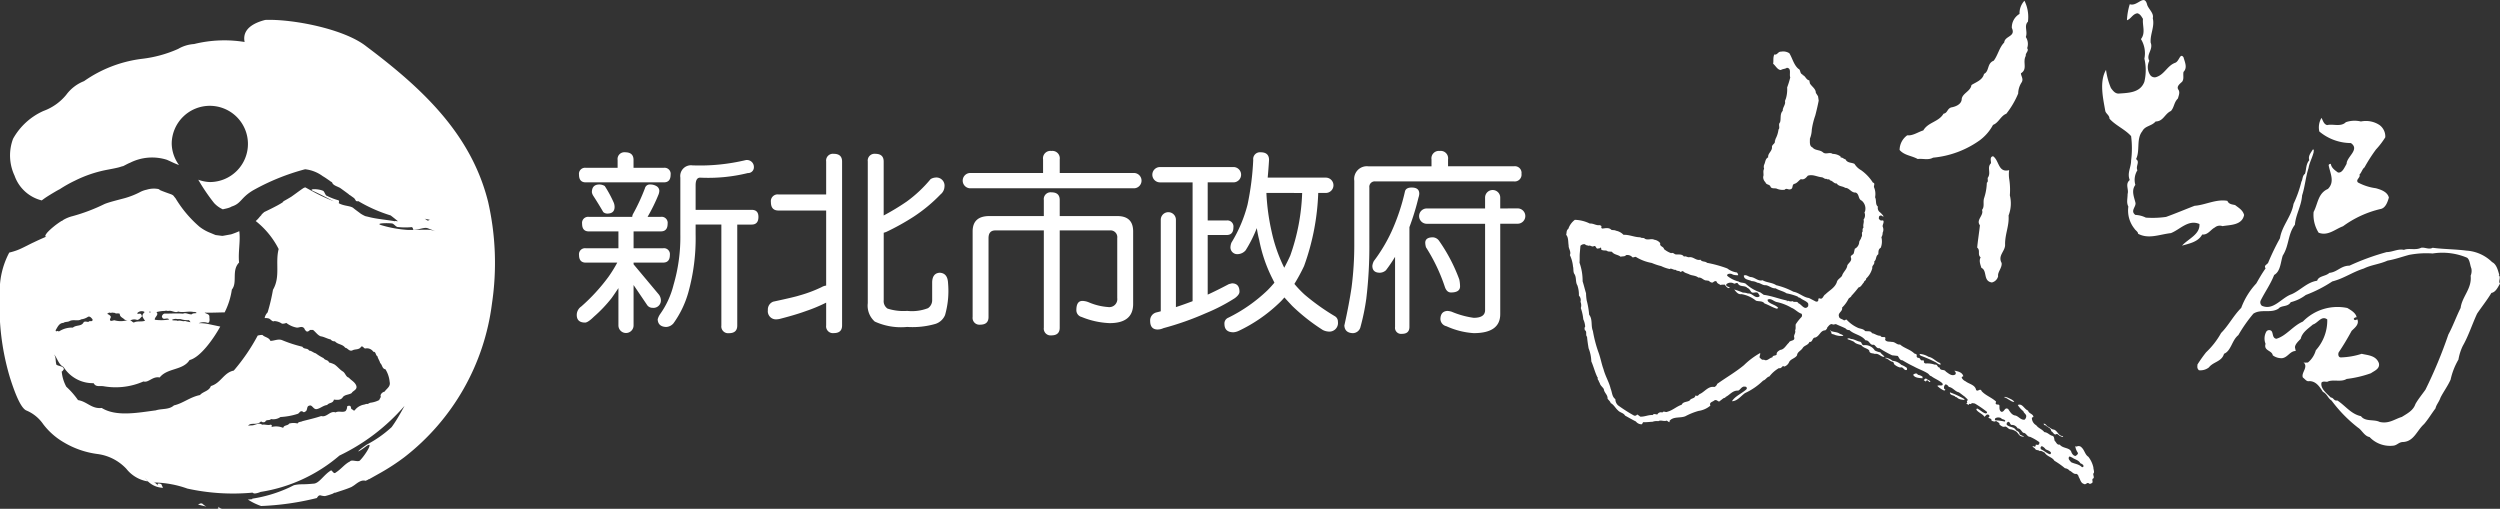 <svg id="department_2" xmlns="http://www.w3.org/2000/svg" width="184.044" height="37.458" viewBox="0 0 184.044 37.458">
  <rect x="0" y="0" width="184.044" height="37.458" fill="#333333" stroke="none"/>
  <g id="Group_1449" data-name="Group 1449" transform="translate(115.309)">
    <g id="Group_1446" data-name="Group 1446" transform="translate(0 3.814)">
      <path id="Path_3910" data-name="Path 3910" d="M492.4,642.052a1.977,1.977,0,0,0-.37-.78c-.251-.161-.274-.481-.5-.688a.286.286,0,0,0-.347-.067c-.044.021-.09-.046-.113,0a1.122,1.122,0,0,0,.184.458c.046.115-.092.161-.138.232-.161.019-.253-.117-.32-.232-.09-.414-.623-.276-.874-.6-.207.046-.253-.182-.368-.274-.044-.113-.021-.32-.161-.368-.228-.046-.341-.253-.6-.274-.184-.232-.433-.276-.6-.508a.619.619,0,0,1-.32-.525c0-.069.09-.046.113-.092-.023-.232-.343-.232-.391-.46-.3-.115-.41-.552-.759-.414a1.642,1.642,0,0,0,.416.462v.021c.044.117.184.182.207.324a.38.38,0,0,1-.115.272c-.276.048-.437-.228-.667-.3-.274-.023-.412-.276-.55-.483-.276-.161-.253.23-.5.207-.163-.092-.14-.3-.14-.458-.044-.138-.184-.025-.251-.115-.069-.046,0-.117,0-.182-.322-.3-.759-.439-1.055-.76-.115-.272-.274.071-.414-.092-.069-.389-.525-.435-.78-.642a.558.558,0,0,1-.274-.251c-.023-.092.067-.092.113-.117-.069-.3-.414-.366-.644-.412,0,.046.023.046.046.069.048.067.071.182-.023.228-.249.115-.458-.09-.665-.228-.113-.205-.412-.023-.458-.3-.182,0-.159-.274-.345-.207a1.661,1.661,0,0,0-.665-.092c-.092,0-.184-.069-.136-.182-.025-.048-.071-.048-.117-.048-.184.048-.136-.207-.32-.182a.14.14,0,0,1-.092-.207c-.023-.069-.115-.092-.186-.115-.3-.3-.755-.391-1.054-.665-.23.048-.368-.209-.6-.184-.136-.046-.391.023-.5-.161.113-.368-.251-.069-.345-.3-.232.021-.414-.161-.619-.184-.092-.207-.343-.117-.508-.159-.136-.186-.41-.161-.569-.257a2.49,2.49,0,0,1-.76-.548c-.067-.115-.159.067-.251,0-.117-.092-.32-.092-.345-.276-.092-.272.3-.368.228-.642a2.351,2.351,0,0,0,.462-.621c.046-.115.207-.138.23-.251a7.7,7.7,0,0,0,.525-.619c.184-.025.253-.232.391-.368,0-.115.184-.14.161-.276a1.591,1.591,0,0,0,.46-.78c-.046-.2.2-.253.138-.483.184-.138.09-.391.3-.529.023-.159-.023-.366.182-.481a1.286,1.286,0,0,0,.048-.78.542.542,0,0,0,.09-.324.507.507,0,0,0,.021-.41c-.069-.136.071-.278.048-.439-.023-.113-.159-.023-.23-.065-.023-.048-.136-.071-.115-.161,0-.048,0-.161.092-.184a.134.134,0,0,1,.161.042c.044,0,.069.048.092,0a1.488,1.488,0,0,0-.3-.32.4.4,0,0,1-.115-.387c-.209-.163-.092-.46-.209-.69a1.279,1.279,0,0,0-.067-.711c-.069-.117.115-.322-.094-.368a3.262,3.262,0,0,0-.872-.917,1.324,1.324,0,0,1-.481-.46c-.207-.117-.529-.046-.667-.343-.115,0-.228-.161-.341-.117l-.025-.092a1.006,1.006,0,0,0-.575-.184c-.228-.159-.5.069-.713-.113-.228-.207-.569-.115-.778-.368-.23-.092-.184-.391-.184-.644a1.965,1.965,0,0,0,.138-.665,5.485,5.485,0,0,1,.255-1.032c.09-.343.182-.732.253-1.1l-.048-.32-.163-.255c0-.3-.3-.458-.435-.69l-.046-.228c-.209-.025-.274-.276-.435-.368-.046,0-.046-.023-.069-.069-.209-.069-.115-.343-.3-.412-.345-.3-.437-.78-.665-1.147a.835.835,0,0,0-.621-.113c-.205-.023-.274.274-.481.2-.115.228-.048.483-.092.688.184.14.322.46.573.46.136-.092.32-.071.437-.163.366.027.161.46.251.711a6.607,6.607,0,0,1-.228.735,2.4,2.4,0,0,1-.069.734c-.025.115-.071.184-.092.276.067.253-.184.46-.163.713-.226.228-.113.573-.2.847-.159.161.025.393-.113.529a2.006,2.006,0,0,1-.23.713c0,.044,0,.092-.046.115.069.2-.184.253-.207.435.046.32-.322.483-.276.782-.228.113-.2.364-.3.548a.475.475,0,0,0,0,.3c-.113.182,0,.412-.067.573a.515.515,0,0,0,.161.412c.069.209.276.138.366.3.046.186.274.138.435.161a1.1,1.1,0,0,0,.621.092c.138-.159.276.048.46-.046.184-.069.044-.345.272-.391.207-.067.3-.251.462-.343.228.069.37-.092.506-.253.366-.115.642.069,1.008.115.138,0,.232.161.368.113.069.094.207-.023.255.117.2.023.295.251.5.228.136.23.435.184.619.322.32,0,.437.368.778.347.278.113.163.481.439.594a.762.762,0,0,1,.249.782l-.044.09a.543.543,0,0,1-.069.529c.069.184-.067.366,0,.575-.092.088-.067.184-.067.3-.117.115.023.274-.094.414-.023.161-.159.253-.159.389a.574.574,0,0,1-.322.462l-.069.3c-.025.161-.251.161-.228.322.115.276-.138.391-.255.6-.023.3-.32.5-.391.778-.136.182-.341.253-.387.483-.165.412-.529.571-.829.87-.184.094-.184.414-.435.3-.136-.023-.065.138-.113.2a.163.163,0,0,1-.184.025l-.485-.251c-.41-.048-.73-.393-1.144-.462a5.366,5.366,0,0,0-1.264-.479c-.3-.207-.709-.186-1.008-.368-.322.092-.529-.186-.828-.23-.205,0-.343-.207-.55-.115,0,.32.389.3.573.412a.837.837,0,0,1,.416.115c.249.023.389.207.642.186.251.044.435.251.711.228.251.161.571.209.8.368a4.408,4.408,0,0,1,.8.23c.048.023.094.115.186.09.159.161.46.23.6.412a.388.388,0,0,1,0,.23c-.255.324-.483-.159-.713-.23-.09-.2-.3-.021-.437-.161-.138.071-.3-.021-.364-.042,0,.021.023.021.023.021-.023.021-.048.046-.071.046v-.067c-.575-.117-1.126-.345-1.7-.416-.092-.069-.161-.113-.253-.18a2.907,2.907,0,0,1-1.08-.644c-.161-.092-.387-.048-.525-.161a2.021,2.021,0,0,1-.828-.414c-.023-.046,0-.069.023-.115a.384.384,0,0,1,.391.025,1.174,1.174,0,0,0,.391.044.343.343,0,0,0-.092-.2,1.509,1.509,0,0,1-.713-.3,8.959,8.959,0,0,0-1.49-.412c-.138-.138-.368-.046-.481-.23-.322.092-.508-.228-.829-.184-.136.023-.251-.113-.387-.044-.14-.207-.391-.14-.621-.163-.092-.023-.184-.159-.322-.09a1.715,1.715,0,0,1-.527-.3c-.023-.2-.345-.18-.276-.435a.662.662,0,0,0-.437-.253c-.23-.113-.435.048-.688-.067-.09-.115-.251-.025-.345-.115-.435,0-.8-.2-1.236-.182a1.015,1.015,0,0,0-.552-.3c-.117-.069-.23-.025-.347-.069-.159-.182-.435-.115-.642-.092a.089.089,0,0,1-.09-.115c.042-.092-.071-.111-.117-.136-.274.044-.458-.14-.732-.117a2.667,2.667,0,0,0-1.1-.274,1.386,1.386,0,0,0-.481.663c-.159.115-.113.28-.159.441.182.2.136.548.182.776-.023.232.207.462.09.713a2.555,2.555,0,0,1,.232.851c.046.136,0,.366.09.527.184.253.071.6.23.851a2.112,2.112,0,0,1,.113.756.473.473,0,0,1,.117.46.646.646,0,0,1,.023.458,3.364,3.364,0,0,1,.182.826,1.465,1.465,0,0,1,.14.548c-.069.069-.046.165-.023.255.184.094.023.368.161.483.023.3.069.573.113.847a2.809,2.809,0,0,1,.2.965c.163.368.255.757.416,1.1,0,.048.092.092.048.142.019.09.019.18.136.2l-.048.023c0,.046.048.092.069.117.023.184.207.3.3.456.021.278.3.416.276.713.069.092.207.209.23.32.228.115.345.368.527.529.161.184.416.184.529.391.251.138.527.3.8.435a.529.529,0,0,0,.433.207c.048-.023.048-.113.119-.159.207.021.458-.025.665-.025a.916.916,0,0,1,.437-.046c.18-.115.412.046.619-.044.069.044.136.115.205.115v-.094c.276-.345.8-.182,1.172-.345a4.746,4.746,0,0,1,.962-.387,1.714,1.714,0,0,0,.872-.391c-.113-.253.184-.274.3-.389.159-.069.226.067.343.092l.3-.232c.069-.046.138-.021.186-.113.3-.14.5-.485.918-.462.161-.067.228-.274.435-.3.069.025.136-.023.184.073.046.042,0,.136-.071.18-.32.276-.778.46-1.008.828.391,0,.665-.391.964-.6a4.7,4.7,0,0,0,1.331-.919c.184-.044.274-.274.458-.3a2.361,2.361,0,0,1,.711-.621c.094.048.184-.046.253-.113.044-.094.115.046.2-.023a.584.584,0,0,0,.3-.324c.138-.228.435-.251.575-.481.019-.251.274-.32.412-.529.113-.207.414-.207.5-.458.253.046.184-.322.437-.322.32-.115.368-.527.732-.527.048-.046.14-.113.14-.209.092-.088.186-.272.366-.249.071.069.182,0,.278,0,.23.115.481.2.711.32a.305.305,0,0,0,.274.115c.368.343.872.343,1.193.759.3-.023.3.389.6.32.163.069.209.3.416.251a7.55,7.55,0,0,0,.939.529l.414.046c.115.138.138.32.345.32a9.472,9.472,0,0,0,.849.462c.322.18.688.3,1.01.5.113.069.136.186.253.2.274.207.573.3.826.529.138.276-.278.092-.366.2a1.923,1.923,0,0,0,.366.276c.067.023.161.117.228,0l-.09-.069a.3.3,0,0,1,.09-.32c.117,0,.184.092.255.184.3.046.456.345.73.393.165.111.3.226.462.341.067.092.184.138.207.253-.184.046.071.207-.14.23l.211.113v-.046c.019-.067.113-.021.161-.021.042-.117.182-.046.272-.046a7.793,7.793,0,0,1,.9.619c.023.071-.025.113-.094.113-.228-.042-.412-.274-.642-.364-.023.046-.046.067-.046.09.161.232.46.3.6.529l.136-.138a.145.145,0,0,1,.209.023c.046.069,0,.138-.071.184.092.046.23.046.253.184-.023.021,0,.044.023.044.092.023.2.092.3,0,.09.092.3.136.251.276.14.092.255.209.414.138.184.023.23.207.414.207a1.039,1.039,0,0,1,.435.184c.14.136.209.345.439.345.023,0,.042.067.09.023-.09-.117-.228-.094-.32-.207.021-.14-.14-.207-.255-.278-.138-.274-.481-.2-.69-.412.025-.046-.023-.115.048-.159.184-.161.184.136.3.18a.47.47,0,0,1,.46.253c.209,0,.276.209.412.324.232,0,.278.3.508.3a3.585,3.585,0,0,1,.644.366c.088.046.021.161,0,.2a.223.223,0,0,1-.209,0c-.023.023-.023.046-.023.094-.046.138-.161,0-.23.023.023.09.115.115.184.182.069.163.228.069.343.184.14-.044.253.069.368.117.184.3.552.318.713.594a5.859,5.859,0,0,1,.78.552.508.508,0,0,1,.341.182c.165.048.278.276.508.232a.288.288,0,0,1,.161.228c.115.159.138.437.368.506.161.115.251-.161.387-.025.048.025.094.046.142,0,.274-.067-.025-.3.2-.389.046-.115-.044-.23-.021-.345C492.51,642.42,492.4,642.217,492.4,642.052Zm-21.476-11.078a3.405,3.405,0,0,0-.437.55c-.023.161.023.32-.046.435.069.207-.113.343-.069.506.092.32-.32.2-.389.412-.209.186-.345.506-.644.529-.136.092-.276.161-.253.345-.113.113-.274.023-.32.207-.207.019-.391.322-.619.161-.14.065-.253-.1-.322-.161,0-.117.069-.232.044-.322a5.6,5.6,0,0,0-1.192.893c-.642.529-1.329.918-1.971,1.379a.361.361,0,0,1-.207.228c-.458-.092-.738.391-1.1.527-.067.069-.136.161-.228.115-.027-.023-.046-.023-.069,0-.048.23-.322.161-.416.347-.182.136-.481.067-.594.318-.366.117-.669.414-1.032.506-.163.092-.276-.092-.391.069a.289.289,0,0,0-.368.14c-.136,0-.253-.092-.343.044-.32-.025-.6.138-.919.115a1.263,1.263,0,0,0-.228-.159.184.184,0,0,1-.253.067,11.76,11.76,0,0,1-1.147-.736.614.614,0,0,1-.2-.458c-.255-.182-.232-.5-.345-.759-.115-.5-.391-.918-.529-1.446-.136-.364-.207-.778-.343-1.168a9.316,9.316,0,0,1-.439-1.651c-.161-.366,0-.849-.274-1.192a5.975,5.975,0,0,0-.182-1.055,3.822,3.822,0,0,1-.048-.529c-.09-.276-.161-.6-.251-.874a4.018,4.018,0,0,0-.23-1.375c.023-.23,0-.481.023-.713l.046-.527a.374.374,0,0,1,.345-.113c.046.088.161.067.251.113.14-.069.253.115.391.023.159-.048.136.138.253.184.092-.023.2,0,.251-.092a.112.112,0,0,1,.025.136c.136.163.366.025.5.163l.3.023c.161.228.437.2.644.368.136-.046.322,0,.391-.117a.493.493,0,0,1,.481.161c.115.023.207-.09.3,0a3.363,3.363,0,0,0,1.122.414,4.136,4.136,0,0,0,.688.23,2.746,2.746,0,0,0,.575.205.1.1,0,0,0,.117-.023c.136.023.276.117.389.094.071.113.253.042.343.159.069-.023.113-.067.184-.067.138.159.322.159.481.251.209.092.462.069.644.228.276-.042.389.255.667.209.046.046.071.021.113.021a.349.349,0,0,0,.253.14c.092-.023.2-.186.324-.069.021.136.205.184.3.251.088-.067.184,0,.274-.046.117.115.207.322.391.253-.069-.115-.322-.09-.253-.274a.485.485,0,0,1,.552-.048c.09.048.2-.113.3,0,.14.276.508.115.69.322.138.046.207.182.274.276.136.182.368-.046.529.115.023.09.159.161.069.253-.32.159-.5-.278-.826-.23a1,1,0,0,0-.368-.067,6.343,6.343,0,0,0-.644-.232c.117.14.276.391.529.343a2.326,2.326,0,0,1,1.078.485c.207.067.481,0,.619.2.324.117.6.3.918.391.023-.023.071-.023.094-.067-.207-.23-.529-.253-.734-.46a.229.229,0,0,1-.048-.138c.23-.138.414.092.642.163a3.607,3.607,0,0,1,1.126.435c.249.09.456.345.734.435A.218.218,0,0,1,470.921,630.974Zm14.936,7.706a3.4,3.4,0,0,0-.665-.09c-.069-.023-.048-.115,0-.161a.44.44,0,0,1,.414,0c.067.113.228.067.3.184C485.926,638.658,485.88,638.68,485.857,638.68Zm3.352,2.41c-.255-.067-.437-.276-.669-.366a.214.214,0,0,1-.021-.163c.021-.023.046-.067.09-.067a.65.65,0,0,1,.276.23c.138.067.324.115.393.251A.13.13,0,0,1,489.209,641.09Zm2.452.918c-.044.023-.092.044-.111.023-.232-.232-.552-.232-.8-.366-.071-.115-.207-.186-.161-.347.046-.136.161,0,.23,0,.2.161.5.186.619.437.069,0,.117.071.184.092A.15.15,0,0,1,491.661,642.008Z" transform="translate(-453.6 -611.46)" fill="#fff"/>
      <path id="Path_3911" data-name="Path 3911" d="M464.444,622.414c-.207-.159-.508-.09-.711-.253,0,.094.136.071.09.163,0,.159.184.111.272.18a1.45,1.45,0,0,0,.621.071C464.672,622.483,464.536,622.458,464.444,622.414Z" transform="translate(-444.322 -601.662)" fill="#fff"/>
      <path id="Path_3912" data-name="Path 3912" d="M466.835,623.506a1.516,1.516,0,0,1-.414-.14.833.833,0,0,0-.826-.387c-.161-.025-.115-.209-.251-.257-.253-.044-.46-.205-.688-.205a.265.265,0,0,0-.255-.023l.025.046a3.394,3.394,0,0,1,.458.182c.136.165.366.186.55.257.161.226.414.2.577.387,0,.253.3.186.41.253.3-.067.46.255.711.209C467.065,623.711,466.906,623.642,466.835,623.506Z" transform="translate(-443.71 -601.377)" fill="#fff"/>
      <path id="Path_3913" data-name="Path 3913" d="M467.275,623.209a9.417,9.417,0,0,1,1.1.483c.1.067.232.182.347.161a.171.171,0,0,0-.046-.115c-.32-.115-.5-.393-.849-.458a1.4,1.4,0,0,0-.644-.209C467.162,623.142,467.231,623.186,467.275,623.209Z" transform="translate(-441.167 -600.829)" fill="#fff"/>
      <path id="Path_3914" data-name="Path 3914" d="M466.392,623.446a1.086,1.086,0,0,0-.529-.232v.046c.209.025.324.232.529.257.048.019.115.09.092.159a1,1,0,0,0,.506.274c0-.021-.023-.046,0-.046l.021.025c.184-.025.232.276.437.182v-.138a1.538,1.538,0,0,0-.414-.23A1.058,1.058,0,0,0,466.392,623.446Z" transform="translate(-442.372 -600.698)" fill="#fff"/>
      <path id="Path_3915" data-name="Path 3915" d="M466.929,623.919c.115.232.439.232.69.257v-.117a.8.8,0,0,0-.345-.14C467.207,623.758,467.021,623.829,466.929,623.919Z" transform="translate(-441.396 -600.141)" fill="#fff"/>
      <path id="Path_3916" data-name="Path 3916" d="M467.565,624.062c-.09-.115-.184.025-.228.071.025.023.025.044.069.044.023.023.069.071.092.046.113-.226.184.092.32.046C467.818,624.133,467.636,624.133,467.565,624.062Z" transform="translate(-441.022 -599.962)" fill="#fff"/>
      <path id="Path_3917" data-name="Path 3917" d="M468.331,624.545l.025.006v-.006Z" transform="translate(-440.112 -599.479)" fill="#fff"/>
      <path id="Path_3918" data-name="Path 3918" d="M468.344,624.548c-.017.22.251.2.364.291a.164.164,0,0,0,.138.069c.159.182.37.163.575.207,0-.044-.048-.069-.048-.092A6.4,6.4,0,0,0,468.344,624.548Z" transform="translate(-440.101 -599.477)" fill="#fff"/>
      <path id="Path_3919" data-name="Path 3919" d="M471.161,625.074c-.115-.161-.32-.209-.481-.3-.094-.023-.207-.092-.253-.023.276.071.46.324.734.347Z" transform="translate(-438.193 -599.319)" fill="#fff"/>
      <path id="Path_3920" data-name="Path 3920" d="M472.1,625.867c.115.165.393.165.412.439.14.046.209.343.393.2.113,0,.182.138.272.161.071.025.14.071.207.048,0-.023,0-.023-.023-.048-.343-.023-.343-.343-.64-.481-.209,0-.3-.184-.483-.23-.094-.071-.138-.23-.3-.2l.046.067C472,625.846,472.052,625.89,472.1,625.867Z" transform="translate(-436.811 -598.373)" fill="#fff"/>
    </g>
    <g id="Group_1447" data-name="Group 1447" transform="translate(24.533)">
      <path id="Path_3921" data-name="Path 3921" d="M483.98,624.566c-.209-.052-.466-.052-.567-.31-.824-.151-1.642.31-2.414.362-.667.255-1.387.561-2.105.82a7.04,7.04,0,0,1-1.488.052,1.938,1.938,0,0,0-.77-.2c-.41-.308.1-.615,0-.925-.1-.41-.31-.874,0-1.283a1.334,1.334,0,0,1,.151-1.08c-.151-.3.209-.615-.1-.82.312-.615,0-1.489.462-2.055.209-.41.67-.358.981-.717.565,0,.665-.565,1.128-.772.257-.306.207-.617.513-.923.052-.207.155-.412.052-.617-.207-.257.1-.462.257-.615.153-.207.052-.464.1-.72.306-.307.1-.716,0-1.078-.257-.358-.308.31-.621.41-.561.207-.768.824-1.333,1.029a.4.4,0,0,1-.511-.153,1.047,1.047,0,0,1-.052-1.027c-.257-.464.308-.822.1-1.337-.05-.615.308-1.18.155-1.8.1-.36-.306-.667-.41-.975-.209-.875-.722.153-1.283-.054a4.767,4.767,0,0,0-.209,1.182c.308-.1.412-.462.77-.513.209.052.31.257.41.412-.052.513.209,1.027-.149,1.488a1.979,1.979,0,0,1,.253,1.439,3.7,3.7,0,0,1,0,1.7c-.3.82-1.178.82-1.9.872-.257,0-.41-.2-.563-.41a5.057,5.057,0,0,1-.36-1.337c-.515.875-.205,2.159-.054,3.03.054.207.308.31.308.565.462.513,1.13.77,1.592,1.283a7,7,0,0,1,0,1.8c0,.51-.308.923-.1,1.433-.362.31-.052.672-.157,1.029,0,.362-.1.617.054.927a2.132,2.132,0,0,0,.462,1.642c.052.1.255.207.255.358.774.412,1.542.054,2.416-.048.669-.259,1.284-1.029,2.1-.67.054.772-.82,1.08-1.282,1.594.513-.155,1.18-.259,1.487-.822.414.05.617-.36.927-.515a.562.562,0,0,1,.563-.1c.565-.1,1.441-.052,1.594-.822C484.541,624.924,484.236,624.769,483.98,624.566Z" transform="translate(-459.278 -609.469)" fill="#fff"/>
      <path id="Path_3922" data-name="Path 3922" d="M475.238,610.47a1.146,1.146,0,0,0-.567,1.029c.312.667-.511.565-.561,1.077-.362.36-.462.927-.77,1.337-.515.2-.308.77-.718.975-.1.462-.619.615-.925.82-.052.464-.718.617-.718,1.08-.054.358-.464.513-.77.565-.307.1-.259.41-.565.462-.36.615-1.132.615-1.49,1.232-.358.1-.772.41-1.182.358a1.346,1.346,0,0,0-.563,1.08c.358.41.874.41,1.335.667.358-.052.768.105,1.13-.1a7.032,7.032,0,0,0,3.438-1.281,3.433,3.433,0,0,0,.975-1.132c.414-.153.567-.667.977-.82a6.276,6.276,0,0,0,.875-1.49,1.54,1.54,0,0,1,.255-.822c.155-.257-.052-.462-.052-.667.515-.31.1-.82.358-1.282-.048-.209.259-.362.1-.567a.933.933,0,0,0-.1-.822c.157-.412-.151-.822.157-1.128a2.677,2.677,0,0,0-.257-1.542A1.355,1.355,0,0,0,475.238,610.47Z" transform="translate(-466.407 -609.445)" fill="#fff"/>
      <path id="Path_3923" data-name="Path 3923" d="M471.8,618.35a5.125,5.125,0,0,0-.052-1.234,2.389,2.389,0,0,1,0-.619c-.822.209-.722-.714-1.184-1.025-.255.052-.151.31-.151.513-.31.306,0,.668-.207,1.027-.1.1.052.307-.1.412a3.992,3.992,0,0,1-.2,1.13c-.1.307.052.617-.155.872.155.412-.464.72-.155,1.13-.052.513-.153,1.128-.2,1.644.255.2,0,.513.255.72-.151.257,0,.563.052.768.462.207.1.975.772,1.078a.613.613,0,0,0,.462-.462c-.052-.308.308-.617.257-.977-.308-.565.3-.871.255-1.385,0-.772.31-1.335.257-2.105A2.473,2.473,0,0,0,471.8,618.35Z" transform="translate(-463.682 -603.971)" fill="#fff"/>
    </g>
    <g id="Group_1448" data-name="Group 1448" transform="translate(46.451 8.682)">
      <path id="Path_3924" data-name="Path 3924" d="M483.319,614.528c.423-.107,1,.157,1.372-.213a1.976,1.976,0,0,1,1.111-.052,1.814,1.814,0,0,1,1.372.264,1.047,1.047,0,0,1,.421.9,5.758,5.758,0,0,1-.688.9,12.205,12.205,0,0,0-.845,1.32c-.157.107-.209.372-.37.529.109.211-.312.368-.105.578a3.877,3.877,0,0,0,1.32.423c.372.105.847.264.952.686-.105.37-.264.791-.634.847a7.624,7.624,0,0,0-2.743,1.266c-.582.213-1.111.738-1.795.473a2.45,2.45,0,0,1-.368-1.529c.314-.582.314-1.372,1.052-1.691.529-.527.161-1.159.056-1.739,0-.056.052-.107.157-.107.052.316.316.475.529.636.318.052.473-.372.634-.636,0-.527,1-1.056.316-1.532A3.653,3.653,0,0,1,482.74,615a1.354,1.354,0,0,1,.157-1C483,614.158,483.055,614.472,483.319,614.528Z" transform="translate(-473.756 -614.001)" fill="#fff"/>
      <path id="Path_3925" data-name="Path 3925" d="M486.412,615.425c-.107.421-.32.789-.372,1.159-.213.636-.264,1.372-.475,2.008-.054.791-.473,1.425-.529,2.163-.529.688-.42,1.533-.895,2.268-.161.479-.161,1.165-.634,1.429-.264.684-.688,1.264-1,1.9a.33.33,0,0,0,.1.37c.845.372,1.425-.582,2.165-.845.634-.264,1.163-.9,1.9-1,.107-.368.634-.316.9-.58.58-.052.845-.529,1.477-.529a17.553,17.553,0,0,1,2.743-1c.425,0,.847-.264,1.268-.161.37-.157.845.052,1.268-.157.264-.055.58.157.845,0,.737.105,1.688.105,2.479.209a2.953,2.953,0,0,1,1.9.847c.32.157.425.579.529.95h-.052c.213.155-.052.473.107.63-.159.264-.316.634-.636.688-.316.529-.739,1.057-1.055,1.529-.368.795-.632,1.638-1.055,2.377a3.723,3.723,0,0,0-.316,1,5.07,5.07,0,0,0-.578,1.479c-.213.475-.529.9-.741,1.318-.105.32-.316.529-.368.793-.316.421-.529.791-.845,1.161-.529.473-.739,1.268-1.531,1.318-.316,0-.425.213-.688.264a2.073,2.073,0,0,1-1.793-.63c-.372-.056-.58-.529-.847-.688a10.221,10.221,0,0,1-1.952-2c-.264-.159-.316-.477-.634-.636-.211-.314-.473-.791-1-.791-.209.052-.316-.157-.475-.264-.157-.37.475-.791,0-1.159.105.1.211.052.372.052a1.8,1.8,0,0,0,.58-.9,3.29,3.29,0,0,0,.843-2.27c-.421-.316-.686.264-1.055.372-.368.316-.791.578-.9,1.056-.211.209-.423.421-.423.63l.056.264c-.423,0-.584.477-1.006.529a1.057,1.057,0,0,1-.686-.211c-.052-.37-.688-.318-.529-.845a1.048,1.048,0,0,1,.056-.9.255.255,0,0,1,.37-.054c.155.157.052.529.368.582.737-.213,1.214-.95,1.952-1.266a3.56,3.56,0,0,1,3.274-1c.264.157.634.368.684.686a.213.213,0,0,0-.211.107.117.117,0,0,0,.109.1l.157-.054c.155.372-.211.634-.423.845q-.474.874-.952,1.582c-.05.105-.05.372.161.372a5.466,5.466,0,0,0,1.531-.266c.421.107,1.054.107,1.266.688.105.425-.368.58-.58.741a8.164,8.164,0,0,1-1.793.422c-.423.262-1,0-1.427.209-.157,0-.318-.052-.421.054-.107.422.37.793.686,1.107.211,0,.211.266.475.214.58.368,1,1,1.743,1.157.312.423.95.213,1.372.423.686.159,1.109-.211,1.636-.368.421-.264.843-.477,1-.95.211-.37.475-.686.739-1.057a34.155,34.155,0,0,0,1.688-4.063c.318-.58.582-1.32.9-1.952.105-.843.845-1.425.738-2.375a.9.9,0,0,0,.054-.529c-.107-.264-.107-.632-.314-.793a4.659,4.659,0,0,0-2.534-.314,6.688,6.688,0,0,0-1.743.105c-.578.157-1,.318-1.582.421-.58.264-1.214.316-1.743.581-.845.264-1.477.739-2.32.95a9.784,9.784,0,0,1-1.956,1,3.027,3.027,0,0,1-1.107.529c-.213.372-.688.211-.9.475-.58.368-1.266,0-1.847.368a10.893,10.893,0,0,0-1.111,1.584c-.473.368-.527,1.161-1.054,1.372-.159.584-.793.584-1.109,1a1,1,0,0,1-.737.211c-.161-.157-.109-.263-.109-.42a10.07,10.07,0,0,1,.636-.9,5.9,5.9,0,0,0,1.107-1.425c.529-.525.9-1.264,1.479-1.845a5.372,5.372,0,0,1,1.109-1.8c.213-.368.419-.738.684-1.107-.159-.264.161-.264.213-.473a17.891,17.891,0,0,1,.845-1.743c.157-.95.843-1.584,1-2.534a8.587,8.587,0,0,0,.58-1.636c.105-.159.054-.422.264-.581.107-.316.052-.688.316-1-.1-.314.107-.527.264-.791C486.464,615.212,486.412,615.319,486.412,615.425Z" transform="translate(-477.849 -612.892)" fill="#fff"/>
    </g>
  </g>
  <g id="Group_1450" data-name="Group 1450" transform="translate(0 1.462)">
    <path id="Path_3926" data-name="Path 3926" d="M401.758,629.021h0Z" transform="translate(-385.762 -593.029)" fill="#fff"/>
    <path id="Path_3927" data-name="Path 3927" d="M401.015,628.9l.622.153a1.074,1.074,0,0,1-.284-.205C401.228,628.771,401.138,628.844,401.015,628.9Z" transform="translate(-386.438 -593.218)" fill="#fff"/>
    <path id="Path_3928" data-name="Path 3928" d="M401.756,629.1a3.261,3.261,0,0,0,.335-.006.764.764,0,0,1-.3-.159C401.852,629.01,401.875,629.077,401.756,629.1Z" transform="translate(-385.759 -593.107)" fill="#fff"/>
    <path id="Path_3929" data-name="Path 3929" d="M429.337,623.622c-1.239-4.95-4.772-8.293-8.948-11.425-1.646-1.318-5.5-2.038-7.457-1.96-1.437.37-1.636,1.063-1.519,1.624a9.278,9.278,0,0,0-3.722.151,2.661,2.661,0,0,0-1.169.358,9.083,9.083,0,0,1-2.63.726,9.429,9.429,0,0,0-4.3,1.647,2.979,2.979,0,0,0-1.31,1.006,3.879,3.879,0,0,1-1.669,1.186,4.789,4.789,0,0,0-2.247,2.053,3.5,3.5,0,0,0,.111,2.714,2.845,2.845,0,0,0,2,1.822c.111-.08.216-.161.331-.236.266-.174.849-.525.99-.586a9.544,9.544,0,0,1,1.126-.634,9.162,9.162,0,0,1,2.272-.781c.373-.071.686-.127.969-.2.082-.023.324-.109.278-.073.182-.088.347-.188.544-.266a3.6,3.6,0,0,1,2.7-.216c.163.071.27.121.364.165a5.646,5.646,0,0,0,.533.224,2.755,2.755,0,0,1-.538-1.569,2.806,2.806,0,1,1,2.806,2.82A2.748,2.748,0,0,1,408,622a14.186,14.186,0,0,0,1.163,1.713,1.951,1.951,0,0,0,.665.475c-.071-.023.414-.067.63-.214.722-.224.651-.644,1.592-1.2a16.457,16.457,0,0,1,3.816-1.544,2.667,2.667,0,0,1,1.3.51c.19.109.362.236.536.354l.04.05-.015-.032.126.084c.044.165.232.245.418.326l.159.075c.253.178.452.329.688.5l-.061-.017.113.057.3.215a.81.81,0,0,1,.123.182c.056.071.119.05.2.048a10.937,10.937,0,0,0,2.372,1.048s.4.306.536.429l-.22-.021v.021c-.617-.113-1.337-.161-1.937-.32l-.249-.059a2.472,2.472,0,0,1-.337-.182c-.155-.122-.324-.237-.5-.377-.211-.217-.663-.155-1.086-.376-.077-.017.075-.2-.077-.237a4.659,4.659,0,0,1-.812-.316c-.149-.032-.182-.36-.326-.387-.324-.14-1.077-.155-.707.021.525.236,1.094.548,1.534.764a12.652,12.652,0,0,1-1.588-.743l-.511-.281a.421.421,0,0,0-.146.054c-.241.157-.542.389-.891.634-.207.125-.418.251-.646.368.245-.078-.241.2-.364.266-.32.172-.649.335-.981.492-.055.054-.224.19-.211.226a2.324,2.324,0,0,0-.192.213,1.784,1.784,0,0,1-.213.214l-.01.01a6.185,6.185,0,0,1,1.688,2.061c-.264,1.025.146,2.027-.418,3a13.782,13.782,0,0,1-.395,1.665.779.779,0,0,0-.218.416.907.907,0,0,1,.257.021c.172.011.3.3.462.2a1.1,1.1,0,0,1,.559.193.669.669,0,0,0,.316-.057,1.756,1.756,0,0,0,.747.341c.2.036.381-.148.573.055a.489.489,0,0,0,.17.23c.1.044.19-.048.26-.107l.222,0c.211.174.333.381.559.467.251.032.462.176.736.232a.342.342,0,0,0,.312.136c.22.251.559.194.759.477.172.008.274.272.511.2.211-.13.511-.021.663-.284.144-.069.186.148.31.134a.572.572,0,0,1,.588.245c.2-.019.151.262.3.328.042.19.155.316.2.5.159.122.138.427.387.458a2.125,2.125,0,0,1,.312.931c.082.349-.224.487-.374.718a.392.392,0,0,0-.3.278c.067.155-.075.226-.09.337a1.932,1.932,0,0,1-.646.2c-.1.01-.184.128-.314.084-.138.069-.238.052-.383.119a1.034,1.034,0,0,0-.456.345c-.092.09-.153-.069-.257-.084-.033-.08-.019-.216-.119-.236a.23.23,0,0,0-.194.046.5.5,0,0,1-.115.341c-.234.13-.5-.036-.732.1-.406-.155-.649.391-1.059.264-.448.155-.91.253-1.389.381-.121.067-.272.025-.353.17a1.165,1.165,0,0,0-.617.006c-.107.174-.387.09-.439.316a1.325,1.325,0,0,0-.885-.059.206.206,0,0,0,.056-.082.139.139,0,0,0-.078-.1c-.238.077-.448-.038-.642.008-.264-.2-.534.079-.831.05l-.2.019c.174-.235.561-.054.82-.214l.136-.1a.242.242,0,0,0,.3.027c.081-.2.314-.057.423-.2a.919.919,0,0,0,.7-.149,5.009,5.009,0,0,0,1.257-.23c.146-.042.174-.263.379-.174a.112.112,0,0,0,.174.011c.215-.075.084-.393.3-.44.236-.105.3.3.565.249s.467-.266.76-.3c.153-.2.431-.1.5-.4.251.031.525.058.67-.2.18-.182.454-.153.638-.282.081-.17.423-.23.343-.525-.1-.293-.381-.4-.55-.605-.228-.059-.253-.331-.437-.452-.236-.142-.377-.347-.617-.517a1.775,1.775,0,0,0-.408-.151c-.071-.211-.284-.138-.4-.318a3.749,3.749,0,0,1-.578-.356c-.174-.04-.312-.192-.487-.2-.117-.209-.377-.077-.494-.284a9.7,9.7,0,0,1-1.5-.487c-.282-.109-.588.056-.858.056-.1-.262-.421-.262-.584-.437a1.179,1.179,0,0,0-.351.048,14.116,14.116,0,0,1-1.76,2.575c-.745.151-.943.921-1.686,1.138-.134.383-.586.4-.8.663-.745.151-1.253.613-1.919.762-.364.333-.9.222-1.339.366-1.341.174-2.906.483-3.979-.178-.747.086-1.069-.471-1.743-.577a5.875,5.875,0,0,0-.862-.984,2.857,2.857,0,0,1-.339-1.13c.075,0,.075-.065.146-.134.065-.253-.383-.24-.538-.36-.084-.316-.013-.51-.172-.757.234.247.324.749.7.925a2.542,2.542,0,0,0,2.216,1.193c.161.314.454.174.755.23a5.1,5.1,0,0,0,2.912-.356c.381.115.663-.4,1.193-.293.571-.72,1.707-.506,2.2-1.283.782-.193,1.743-1.527,2.26-2.465l-.866-.182a2.981,2.981,0,0,0-.722-.065.979.979,0,0,1,.561-.056c.052.021.128.044.174.011.113-.121.044-.306.054-.471-.04-.188-.262-.165-.347-.27.186.034,1.262-.017,1.467-.008a5.4,5.4,0,0,0,.532-1.682c.435-.523-.044-1.4.533-1.99-.081-.774.113-1.559.015-2.31a5.548,5.548,0,0,1-.605.234l-.552.1-.069.01-.034,0-.017,0h-.006l-.444-.057-.01,0-.117-.046-.236-.1a3.169,3.169,0,0,1-.856-.481,8.612,8.612,0,0,1-1.745-2.076c-.207-.247-.128-.188-.257-.266-.069-.036-.266-.1-.466-.174-.693-.255-.329-.159-.54-.245a1.757,1.757,0,0,0-.854.046,1.873,1.873,0,0,0-.557.209,6.025,6.025,0,0,1-1.065.414c-.623.167-1.123.287-1.483.429a13.189,13.189,0,0,1-2.371.9,2.554,2.554,0,0,0-.713.3l-.025.014c0,.013-.01.029-.012.044l-.042-.014-.05.033c-.157.1-.308.209-.45.318l-.1.082a4.95,4.95,0,0,0-.385.347l-.01.012a1.171,1.171,0,0,0-.188.243.191.191,0,0,0-.019.048c-.015.054,0,.09.077.075-.4.172-.716.318-.973.443l-.006,0c-.266.13-.473.236-.659.329-.159.078-.3.146-.456.207l-.069.027a4.551,4.551,0,0,1-.538.163l-.034.01a6.011,6.011,0,0,0-.693,3.107,18.184,18.184,0,0,0,.738,6.068c.458,1.458.856,2.276,1.2,2.441a2.82,2.82,0,0,1,1.259,1.019,5.106,5.106,0,0,0,1.483,1.316,6.464,6.464,0,0,0,2.5.875,3.536,3.536,0,0,1,2.136,1.092,2.514,2.514,0,0,0,1.58.927,1.138,1.138,0,0,1-.209-.264,1.663,1.663,0,0,0,1.324.734l-.126-.274c-.274-.1-.358-.008-.155.178-.14-.14-.28-.251-.42-.37.035.029.075.042.107.071a.125.125,0,0,0,.038.006,7.65,7.65,0,0,1,2.352.446,15.644,15.644,0,0,0,4.785.3c-.031-.019-.063-.042-.094-.063.035.025.069.042.1.063h-.01l.015,0a.264.264,0,0,0,.226.054h0l.008,0a1.585,1.585,0,0,0,.354-.105l-.012,0,.023-.008-.011.006a11.682,11.682,0,0,0,5.812-2.678,14.771,14.771,0,0,0,4.8-3.668c.245-.448.5-.91.793-1.362-.663,1.013-1.105,2.059-1.755,2.94a8.448,8.448,0,0,1-1.829,1.284c-.82.557-.826.718-.01.1.567-.387-.111.682-.467,1.04-.121.2-.63-.078-.757.1-.387.184-.646.565-1.054.82-.149.157-.282-.23-.358-.151-.542.328-.86.971-1.3.967a8.652,8.652,0,0,1-.887.046,2.48,2.48,0,0,0-.529.067l-.328.163a10.071,10.071,0,0,1-2.743.828l.01.036-.328.029a4.433,4.433,0,0,0,.975.475,20.184,20.184,0,0,0,4.1-.586c.075-.1.121-.209.266-.2a1.119,1.119,0,0,0,.341.054,4.819,4.819,0,0,0,.559-.172L418.1,645l-.079.069c.42-.153.852-.268,1.262-.45.09-.056.171-.105.236-.153.264-.2.523-.385.8-.3l.218-.1-.059-.01.1-.008.891-.5a16.071,16.071,0,0,0,1.7-1.117,16.981,16.981,0,0,0,6.452-11.306A20.238,20.238,0,0,0,429.337,623.622Zm-20.022,2.438Zm-2.289,6.335c-.161.073-.349-.075-.538,0-.13-.071-.3,0-.427-.071a.511.511,0,0,1,.389-.065l.245,0a1.651,1.651,0,0,0,.625.079l.115.153A3.488,3.488,0,0,1,407.027,632.4Zm-2.107-.648a2.673,2.673,0,0,1,.634-.088c.071-.034.125-.01.224.006.262-.08.51.172.743.04.351.1.759-.046,1.109.029a.464.464,0,0,1,.226.035l.006.054c-.123.014-.27,0-.337.086-.243.023-.431-.151-.644-.046-.448-.04-.916,0-1.381-.006a.28.28,0,0,0-.176.211c.08.349.37.019.536.222a3.387,3.387,0,0,1-1.056.019C404.76,632.12,405.136,631.947,404.919,631.748Zm-.393-.017c-.042.061-.1.011-.144.042l-.006-.056Zm-1.031.594c.172-.019.257-.161.372-.283-.052-.048-.042-.161-.142-.178-.075-.019-.169.046-.224-.032a.445.445,0,0,1,.533-.107l0,.056a.33.33,0,0,0-.146.261.926.926,0,0,0,.2.337c-.26.107-.59,0-.824.136-.125-.017-.161-.151-.283-.142A.576.576,0,0,1,403.5,632.325Zm-2.019-.548c.031.08.119-.038.176.038.017-.084.125.015.193-.019.107.1.224.006.377.075,0,.247.224.28.362.433a.341.341,0,0,0,.222.031,1.7,1.7,0,0,1-.981.013c-.123.012-.285.107-.322-.023-.015-.109.126-.2.019-.307a.61.61,0,0,0-.236-.14C401.358,631.844,401.4,631.782,401.477,631.777Zm-3.4.764c.117-.094.291-.054.435-.123.28-.165.615.023.87-.138a1.139,1.139,0,0,0,.5-.184c.14-.073.253.084.337.186.025.243-.241.048-.3.192-.124-.013-.249-.057-.347.006-.161.345-.544.188-.8.408a1.743,1.743,0,0,0-.981.257c-.1.065-.157-.065-.222.021-.05,0-.081-.046-.059-.1C397.64,632.857,397.755,632.547,398.075,632.541Zm5.657,11.011Zm21.317-18.6c-.077.034-.128.08-.209.038a.672.672,0,0,0-.18-.117Zm0,.737c-.54-.017-1.082.013-1.6.01a8.66,8.66,0,0,1-1.971-.351c-.5-.153.448-.169.776-.128.144.006.307.287.462.266a4.764,4.764,0,0,0,.965.008c.132-.027.136.209.142.188.437.021.826-.22,1.09-.1.2.075.379.147.554.22A2.167,2.167,0,0,0,425.048,625.689Z" transform="translate(-393.405 -610.232)" fill="#fff"/>
  </g>
  <g id="Group_1451" data-name="Group 1451" transform="translate(42.457 11.113)">
    <path id="Path_3930" data-name="Path 3930" d="M420.977,617.691a.9.9,0,0,1,.473.126.41.41,0,0,1,.2.339.836.836,0,0,1-.056.268,12.966,12.966,0,0,1-.808,1.649h.975a.446.446,0,0,1,.5.508c0,.375-.167.563-.5.563h-2.006v1.241h2.172a.44.44,0,0,1,.5.494c0,.375-.167.563-.5.563h-2.172v.127l1.852,2.214a.72.72,0,0,1,.153.366.545.545,0,0,1-.613.621.474.474,0,0,1-.418-.239l-.975-1.439v2.975a.557.557,0,1,1-1.115,0v-2.749q-.267.408-.5.734a10.076,10.076,0,0,1-1.3,1.368q-.445.437-.655.437c-.408,0-.613-.188-.613-.565a.758.758,0,0,1,.335-.621,13.711,13.711,0,0,0,1.992-2.17,9.713,9.713,0,0,0,.655-1.057h-2.314c-.333,0-.5-.188-.5-.563a.441.441,0,0,1,.5-.494h2.4v-1.241h-2.174c-.335,0-.5-.188-.5-.563a.446.446,0,0,1,.5-.508h3.191a.542.542,0,0,1,.042-.184,14.486,14.486,0,0,0,.891-1.917A.368.368,0,0,1,420.977,617.691Zm-1.841-2.37c.41,0,.615.19.615.565v.578h2.23a.445.445,0,0,1,.5.508q0,.563-.5.563h-5.743c-.333,0-.5-.188-.5-.563a.446.446,0,0,1,.5-.508h2.341v-.578A.5.5,0,0,1,419.136,615.321Zm-1.895,2.37a.781.781,0,0,1,.391.113,8.551,8.551,0,0,1,.669,1.241.886.886,0,0,1,.056.295c0,.329-.18.494-.544.494a.458.458,0,0,1-.291-.113q-.351-.606-.726-1.184a.727.727,0,0,1-.111-.268C416.684,617.884,416.87,617.691,417.241,617.691Zm10.814-1.8a.511.511,0,0,1,.557.521.423.423,0,0,1-.444.437,12.162,12.162,0,0,1-3.513.339q-.333,0-.333.563v1.807h4.124c.335,0,.5.172.5.521,0,.375-.167.563-.5.563h-1.059v7.431c0,.376-.2.565-.613.565a.5.5,0,0,1-.557-.565v-7.431h-1.895v.72a14.83,14.83,0,0,1-.544,4.3A7.256,7.256,0,0,1,422.7,627.9a.744.744,0,0,1-.557.281c-.391-.019-.6-.207-.613-.563a1.228,1.228,0,0,1,.167-.368,6.32,6.32,0,0,0,1-2.17,12.466,12.466,0,0,0,.5-3.722v-4.174a.792.792,0,0,1,.891-.9A14.56,14.56,0,0,0,428.055,615.886Z" transform="translate(-415.569 -615.223)" fill="#fff"/>
    <path id="Path_3931" data-name="Path 3931" d="M427.765,615.38c.408,0,.613.19.613.565v12.068c0,.376-.2.565-.613.565a.5.5,0,0,1-.559-.565v-1.678a11.557,11.557,0,0,1-1.49.621q-.724.267-1.881.565a1.221,1.221,0,0,1-.251.042.6.6,0,0,1-.669-.678.619.619,0,0,1,.391-.621q1.56-.336,1.908-.45a9.882,9.882,0,0,0,1.659-.621.857.857,0,0,1,.333-.113v-5.526h-3.511q-.557,0-.557-.621a.5.5,0,0,1,.557-.563h3.511v-2.425A.5.5,0,0,1,427.765,615.38Zm7.469,1.749a.6.6,0,0,1,.682.676.77.77,0,0,1-.293.565,11.477,11.477,0,0,1-1.95,1.621,17.562,17.562,0,0,1-2.021,1.128,1.273,1.273,0,0,1-.209.071v4.963a.661.661,0,0,0,.278.619,3.807,3.807,0,0,0,1.45.171,3.277,3.277,0,0,0,1.532-.2.7.7,0,0,0,.307-.592v-1.341q.029-.647.557-.676.586.029.613.776a6.45,6.45,0,0,1-.222,2.341,1.147,1.147,0,0,1-.7.647,6.088,6.088,0,0,1-2.09.226,4.64,4.64,0,0,1-2.383-.395,1.56,1.56,0,0,1-.515-1.354V615.945a.5.5,0,0,1,.557-.565c.408,0,.613.19.613.565v3.975a17.675,17.675,0,0,0,1.7-1.029,9.657,9.657,0,0,0,1.755-1.649A.776.776,0,0,1,435.234,617.129Z" transform="translate(-408.843 -615.169)" fill="#fff"/>
    <path id="Path_3932" data-name="Path 3932" d="M436.929,615.27a.546.546,0,0,1,.613.621v1H443a.564.564,0,0,1,0,1.128H430.963a.564.564,0,0,1,0-1.128h5.352v-1A.545.545,0,0,1,436.929,615.27Zm-4.571,4.793h4.013v-1.184a.5.5,0,0,1,.557-.563c.408,0,.613.188.613.563v1.184h4.235c.782,0,1.17.377,1.17,1.128v5.344q0,1.408-1.728,1.41a6.025,6.025,0,0,1-2.061-.452.513.513,0,0,1-.391-.508c0-.45.149-.676.446-.676a1.321,1.321,0,0,1,.46.1,4.394,4.394,0,0,0,1.435.352.589.589,0,0,0,.669-.663v-4.413a.5.5,0,0,0-.557-.565h-3.678v7.162c0,.377-.205.565-.613.565a.5.5,0,0,1-.557-.565V621.12H432.8c-.333,0-.5.19-.5.565v5.808c0,.375-.2.565-.613.565a.5.5,0,0,1-.557-.565v-6.3Q431.13,620.065,432.358,620.063Z" transform="translate(-401.984 -615.27)" fill="#fff"/>
    <path id="Path_3933" data-name="Path 3933" d="M443.738,616.407a.564.564,0,0,1,0,1.128h-1.895v2.806h1.393a.446.446,0,0,1,.5.507c0,.376-.167.563-.5.563h-1.393V625.8q.681-.31,1.561-.776l.222-.055q.557,0,.557.621c0,.14-.111.295-.335.465a13.253,13.253,0,0,1-2.145,1.113,21.474,21.474,0,0,1-3.12,1.1,1.06,1.06,0,0,1-.419.1q-.557,0-.557-.636a.605.605,0,0,1,.446-.619c.121-.029.232-.057.335-.086v-6.739a.557.557,0,1,1,1.115,0v6.431q.641-.213,1.128-.4a.28.28,0,0,0,.1-.042v-8.741h-2.4a.564.564,0,0,1,0-1.128Zm2.008-1.086c.408,0,.613.19.613.565q-.043.69-.1,1.3h4.278a.564.564,0,0,1,0,1.128h-.557a17.5,17.5,0,0,1-1.044,5.385,13.356,13.356,0,0,1-.711,1.312,7.736,7.736,0,0,0,.766.8,16.337,16.337,0,0,0,2.214,1.578.453.453,0,0,1,.224.408.633.633,0,0,1-.711.72,1.057,1.057,0,0,1-.4-.113,14.123,14.123,0,0,1-2.258-1.778c-.2-.216-.395-.421-.571-.619a4.7,4.7,0,0,1-.46.479,11.245,11.245,0,0,1-2.885,1.973,1.155,1.155,0,0,1-.4.113q-.669,0-.669-.621a.454.454,0,0,1,.28-.45,11.476,11.476,0,0,0,2.9-2.031c.176-.178.343-.362.5-.55l-.14-.282a10.734,10.734,0,0,1-.977-2.848,8.59,8.59,0,0,1-.18-.889,9.545,9.545,0,0,1-.822,1.636.8.8,0,0,1-.557.281.5.5,0,0,1-.557-.563,1.008,1.008,0,0,1,.069-.284,10.156,10.156,0,0,0,1.186-2.8,20.387,20.387,0,0,0,.418-3.285A.5.5,0,0,1,445.745,615.321Zm.418,2.99a16.234,16.234,0,0,0,.391,2.875,11.307,11.307,0,0,0,.906,2.6.065.065,0,0,1,.013.042q.236-.437.446-.9a15.225,15.225,0,0,0,.877-4.611Z" transform="translate(-395.392 -615.223)" fill="#fff"/>
    <path id="Path_3934" data-name="Path 3934" d="M452.092,615.27a.545.545,0,0,1,.613.621v.508h4.85a.489.489,0,0,1,.557.55.5.5,0,0,1-.557.563h-10.2a.4.4,0,0,0-.444.452v4.117a32.128,32.128,0,0,1-.224,4.061,16.481,16.481,0,0,1-.444,2.142.591.591,0,0,1-.557.4q-.586-.029-.615-.565.351-1.577.531-2.806a24.33,24.33,0,0,0,.2-3.228v-4.624a.935.935,0,0,1,1.059-1.057h4.626v-.508A.545.545,0,0,1,452.092,615.27Zm-2.063,2.693c.372,0,.557.149.557.45a.905.905,0,0,1-.056.283,18.372,18.372,0,0,1-.669,2.184v7.346c0,.339-.186.508-.557.508a.446.446,0,0,1-.5-.508v-5.161a11.256,11.256,0,0,1-.669.986.7.7,0,0,1-.446.184q-.557,0-.557-.508a1.009,1.009,0,0,1,.111-.352,11.787,11.787,0,0,0,1.3-2.17,15.144,15.144,0,0,0,.988-2.948C449.575,618.061,449.742,617.963,450.029,617.963Zm7.8,1.536a.564.564,0,0,1,0,1.128h-1.282v6.655q0,1.4-1.952,1.4a5.742,5.742,0,0,1-2.006-.508.561.561,0,0,1-.446-.565c.019-.356.19-.544.515-.563a1.371,1.371,0,0,1,.306.056,6.419,6.419,0,0,0,1.63.452c.557,0,.837-.19.837-.565v-6.358h-4.293a.564.564,0,0,1,0-1.128h4.293v-.8a.557.557,0,1,1,1.115,0v.8Zm-6.243,2.128a.6.6,0,0,1,.446.241,12.356,12.356,0,0,1,1.5,2.862,2.558,2.558,0,0,1,.057.508c0,.3-.224.45-.67.45-.2,0-.352-.132-.444-.395a13.027,13.027,0,0,0-1.395-2.933,1.426,1.426,0,0,1-.055-.339C451.033,621.76,451.219,621.628,451.591,621.628Z" transform="translate(-388.56 -615.27)" fill="#fff"/>
  </g>
</svg>
